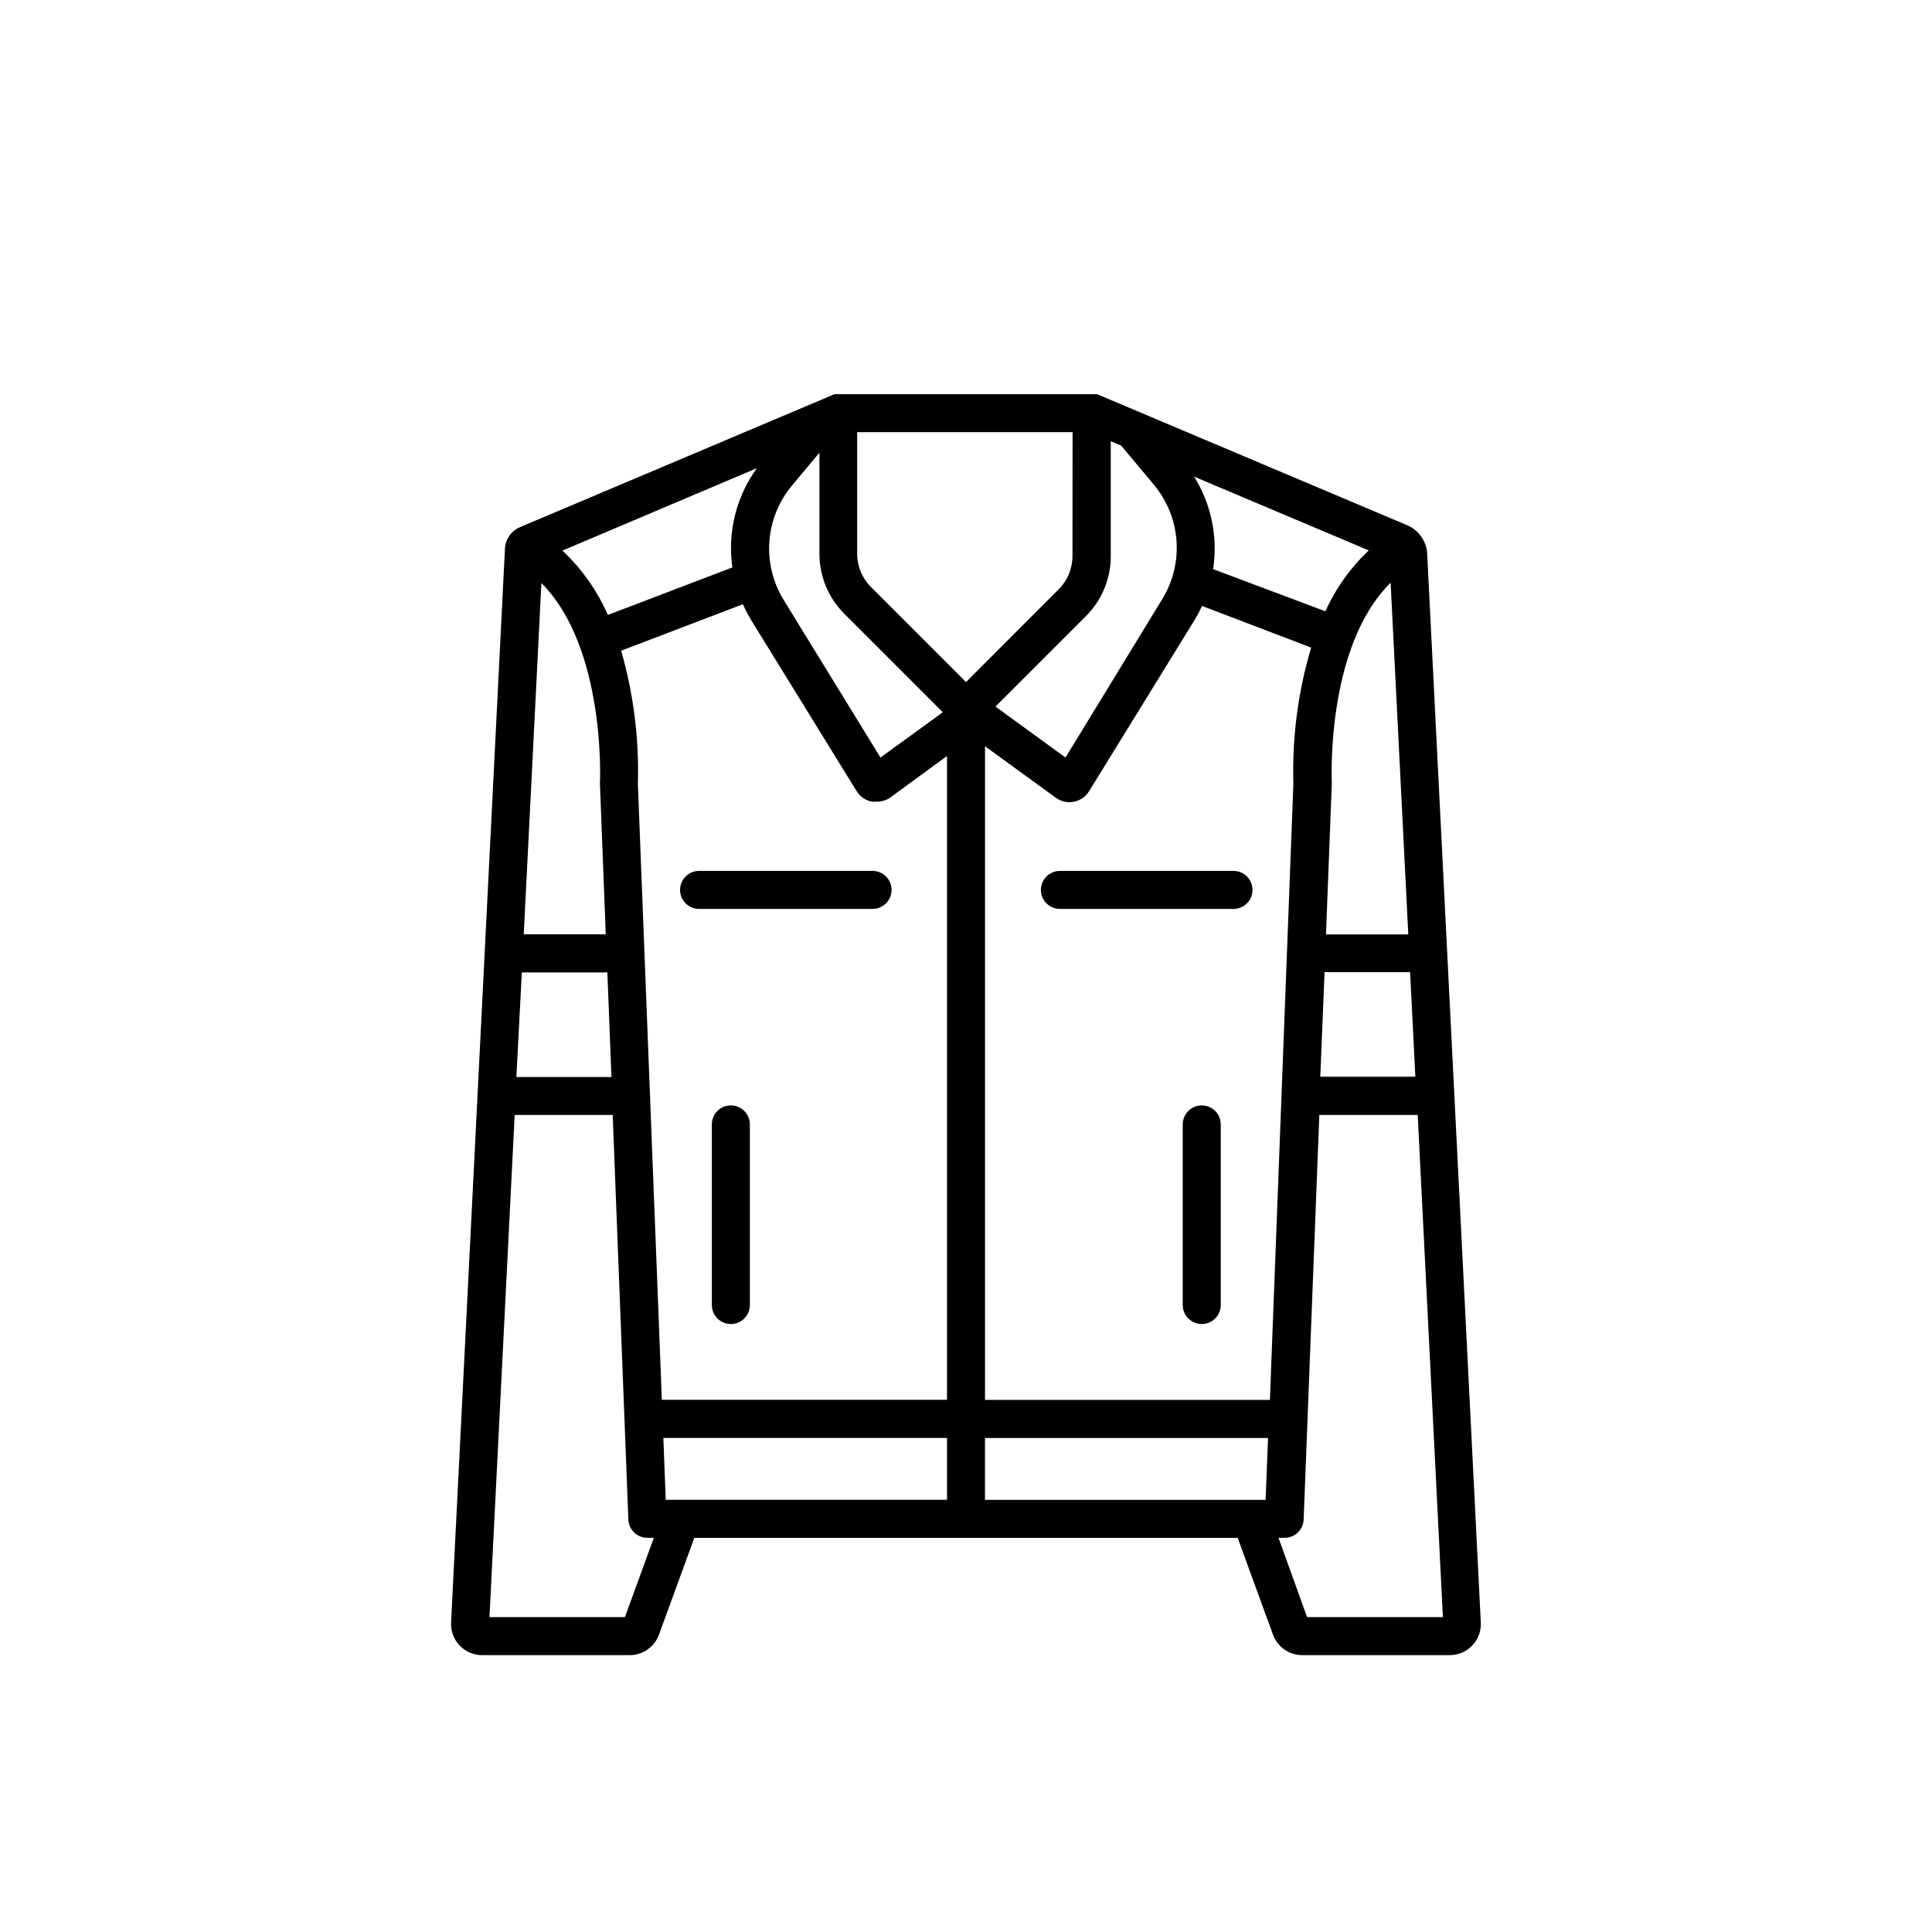 <?xml version="1.0" encoding="UTF-8"?>
<!-- Uploaded to: ICON Repo, www.iconrepo.com, Generator: ICON Repo Mixer Tools -->
<svg fill="#000000" width="800px" height="800px" version="1.1" viewBox="144 144 512 512" xmlns="http://www.w3.org/2000/svg">
 <path d="m522.22 290.75c-0.176-3.32-2.231-6.254-5.289-7.555l-82.199-34.738h-69.574l-83.406 35.266c-2.266 0.977-3.789 3.152-3.93 5.617l-14.281 284.65c-0.113 2.25 0.703 4.445 2.254 6.078 1.555 1.633 3.703 2.559 5.957 2.562h39.145c3.457-0.008 6.543-2.172 7.734-5.414l9.371-25.668h143.99l9.371 25.668c1.191 3.242 4.277 5.406 7.734 5.414h39.121c2.25-0.004 4.402-0.93 5.953-2.562 1.555-1.633 2.367-3.828 2.258-6.078zm-42.824 250.72h-74.363v-16.398h75.016zm-197.11-139.76h22.672l1.082 27.711h-25.191zm214.65-50.383c0-0.402-1.637-35.895 15.594-52.898l4.684 93.203h-21.816l1.535-39.75v-0.453zm-1.738-45.344-29.703-11.156c1.297-8.508-0.488-17.203-5.035-24.512l46.273 19.547v0.004c-4.875 4.606-8.793 10.125-11.539 16.246zm-45.344-33.453v0.004c3.469 4.184 5.543 9.348 5.93 14.766 0.391 5.422-0.926 10.828-3.766 15.461l-25.645 41.992-18.566-13.504 23.957-23.957 0.004 0.004c4.238-4.219 6.617-9.961 6.598-15.945v-30.43l2.746 1.16zm-136.81 79.176c0.352-11.914-1.141-23.809-4.43-35.266l32.27-12.316h-0.004c0.633 1.438 1.355 2.836 2.168 4.18l27.961 45.344c0.898 1.449 2.359 2.465 4.031 2.797 0.387 0.035 0.773 0.035 1.16 0 1.293 0.047 2.574-0.312 3.652-1.035l15.113-11.059v170.61l-75.57 0.004zm54.715-45.039 26.098 26.098-16.523 11.988-25.672-41.789c-2.836-4.637-4.152-10.043-3.766-15.461 0.391-5.422 2.465-10.586 5.934-14.77l7.332-8.766v26.754c-0.02 5.984 2.356 11.727 6.598 15.945zm60.457-15.316c0.008 3.309-1.305 6.484-3.652 8.816l-24.559 24.586-25.191-25.191c-2.348-2.332-3.66-5.508-3.652-8.816v-32.219h57.082zm-90.129 3.023-33 12.594c-2.812-6.445-6.91-12.246-12.043-17.051l51.539-21.844c-5.5 7.59-7.832 17.023-6.496 26.301zm-50.609 4.133c17.105 17.156 15.543 52.547 15.516 52.898-0.023 0.352 0 0.301 0 0.453l1.535 39.75h-21.734zm32.32 226.56h75.168v16.398h-74.539zm160.74-10.078h-75.5v-173.23l18.766 13.652h0.004c1.379 1.004 3.113 1.391 4.785 1.059 1.676-0.328 3.137-1.344 4.031-2.797l27.938-45.344-0.004 0.004c0.738-1.211 1.402-2.465 1.992-3.754l28.918 11.035v-0.004c-3.488 11.738-5.078 23.961-4.711 36.199zm14.484-113.36h22.672l1.387 27.711h-25.191zm-185.41 170.92h-35.895l6.676-133.08h25.973l4.156 107.23c0.105 2.703 2.332 4.84 5.035 4.836h1.715zm180.77 0-7.559-21.008h1.613l0.004-0.004c2.707 0.004 4.93-2.133 5.039-4.836l4.156-107.23h26.07l6.676 133.08zm-14.457-192.71c0 1.336-0.531 2.617-1.477 3.562-0.941 0.941-2.227 1.473-3.562 1.473h-45.996c-2.781 0-5.039-2.254-5.039-5.035 0-2.785 2.258-5.039 5.039-5.039h45.973c1.34-0.008 2.629 0.52 3.578 1.465 0.949 0.945 1.484 2.231 1.484 3.574zm-151.7 0c0-2.785 2.254-5.039 5.035-5.039h45.973c2.785 0 5.039 2.254 5.039 5.039 0 2.781-2.254 5.035-5.039 5.035h-45.973c-2.781 0-5.035-2.254-5.035-5.035zm143.29 62.145v47.863l-0.004-0.004c0 2.785-2.254 5.039-5.035 5.039-2.785 0-5.039-2.254-5.039-5.039v-47.863 0.004c0-2.785 2.254-5.039 5.039-5.039 2.781 0 5.035 2.254 5.035 5.039zm-124.79 0v47.863l-0.004-0.004c0 2.785-2.254 5.039-5.039 5.039-2.781 0-5.035-2.254-5.035-5.039v-47.863 0.004c0-2.785 2.254-5.039 5.035-5.039 2.785 0 5.039 2.254 5.039 5.039z"/>
</svg>